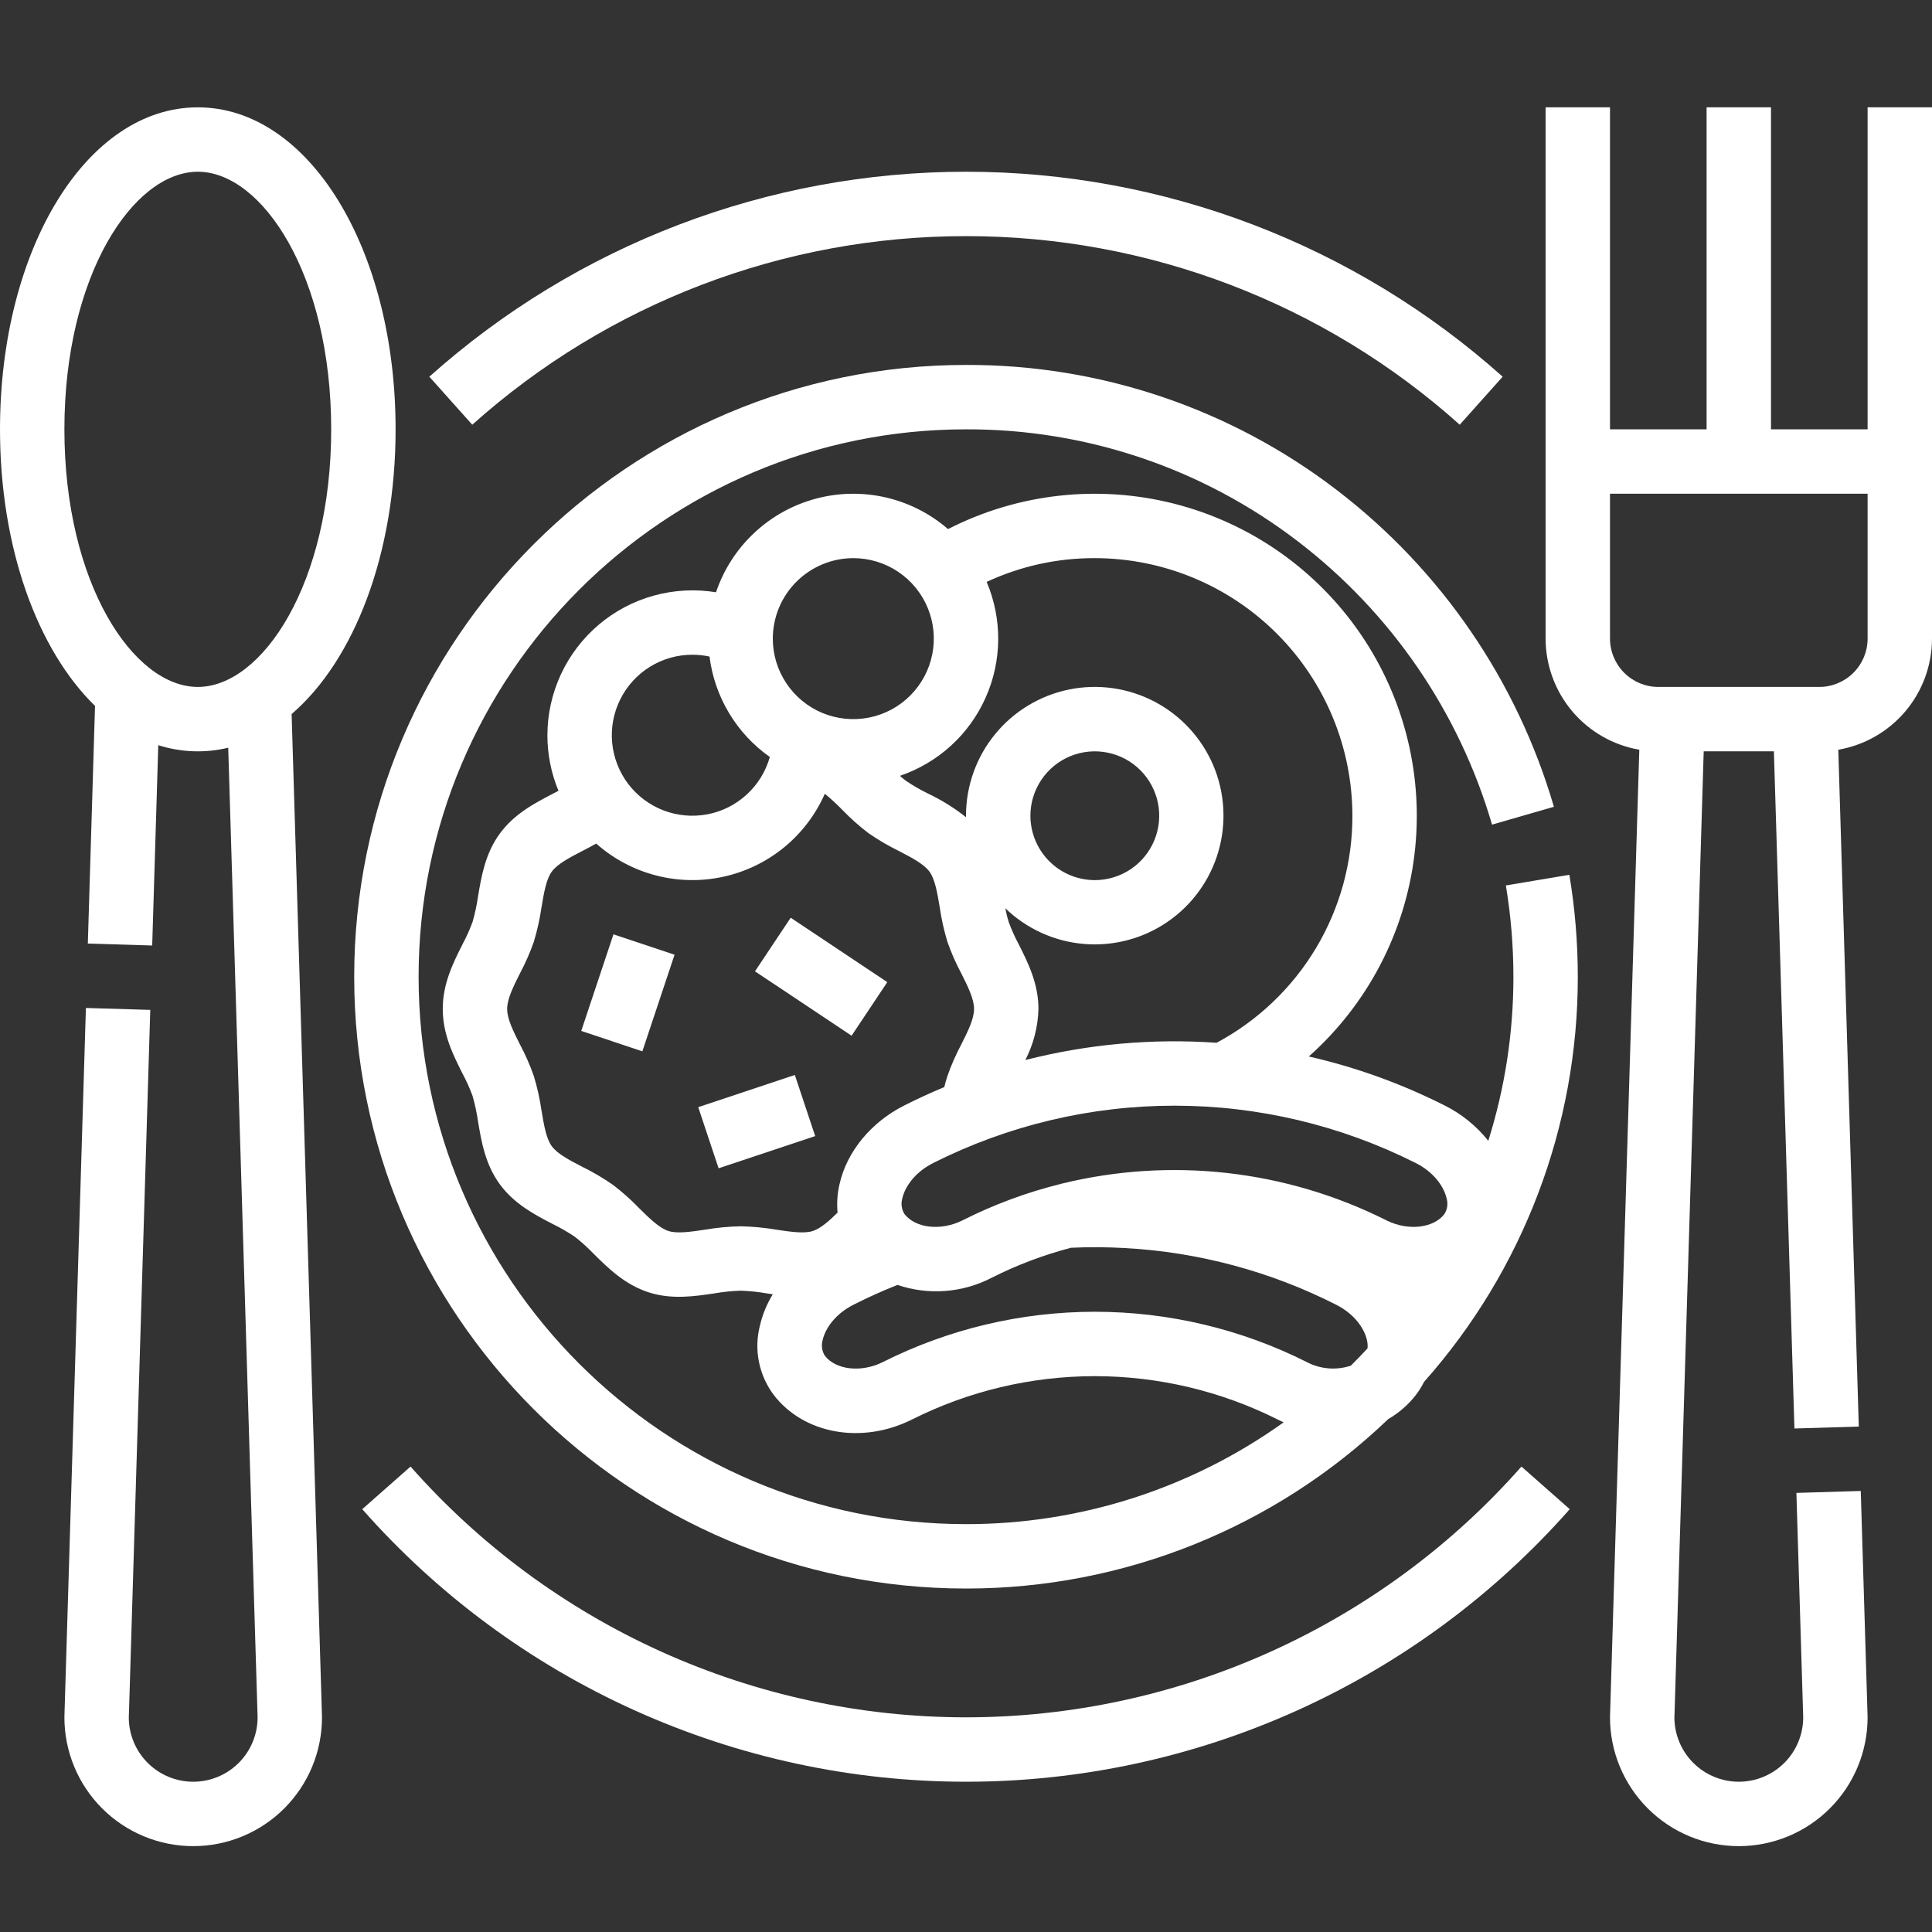 <?xml version="1.0" encoding="UTF-8"?>
<svg xmlns="http://www.w3.org/2000/svg" width="54" height="54" viewBox="0 0 54 54" fill="none">
  <rect x="0" y="0" width="54" height="54" fill="#333333" stroke="none"/>
  <path d="M27 6.6C32.092 6.596 37.007 8.473 40.8 11.871L42 10.529C37.875 6.84 32.535 4.8 27 4.8C21.466 4.8 16.125 6.84 12 10.529L13.2 11.871C16.994 8.473 21.908 6.596 27 6.6Z" fill="white"></path>
  <path d="M27 48C24.063 47.999 21.16 47.373 18.484 46.165C15.807 44.956 13.418 43.193 11.475 40.991L10.125 42.182C12.236 44.576 14.833 46.494 17.743 47.807C20.652 49.12 23.808 49.8 27 49.8C30.192 49.8 33.348 49.12 36.257 47.807C39.167 46.494 41.763 44.576 43.875 42.182L42.525 40.991C40.582 43.193 38.193 44.956 35.516 46.165C32.84 47.373 29.937 47.999 27 48Z" fill="white"></path>
  <path d="M42.089 24.749C42.23 25.592 42.3 26.445 42.3 27.3C42.302 28.855 42.065 30.402 41.598 31.886C41.269 31.473 40.854 31.136 40.381 30.9C39.175 30.29 37.9 29.83 36.582 29.529C38.218 28.073 39.267 26.071 39.533 23.898C39.8 21.724 39.264 19.528 38.028 17.72C36.791 15.913 34.939 14.618 32.816 14.078C30.694 13.539 28.448 13.791 26.498 14.788C25.996 14.353 25.395 14.049 24.747 13.901C24.099 13.754 23.425 13.768 22.785 13.943C22.144 14.117 21.556 14.447 21.073 14.902C20.589 15.357 20.225 15.925 20.013 16.554C19.433 16.459 18.84 16.491 18.273 16.648C17.707 16.804 17.181 17.082 16.733 17.463C16.285 17.843 15.925 18.316 15.677 18.849C15.43 19.382 15.301 19.962 15.3 20.55C15.3 21.083 15.405 21.611 15.61 22.103C15.557 22.131 15.503 22.159 15.449 22.187C14.944 22.45 14.372 22.747 13.965 23.306C13.562 23.86 13.455 24.495 13.361 25.055C13.327 25.295 13.276 25.532 13.209 25.766C13.13 25.982 13.035 26.193 12.926 26.396C12.668 26.909 12.375 27.49 12.375 28.2C12.375 28.91 12.668 29.491 12.926 30.004C13.035 30.207 13.13 30.418 13.209 30.634C13.276 30.867 13.326 31.105 13.361 31.345C13.455 31.905 13.562 32.54 13.965 33.094C14.372 33.652 14.944 33.95 15.449 34.212C15.664 34.317 15.872 34.437 16.071 34.571C16.256 34.717 16.431 34.875 16.594 35.045C17.001 35.448 17.462 35.904 18.127 36.12C18.769 36.328 19.401 36.234 19.959 36.152C20.204 36.109 20.452 36.083 20.7 36.075C20.949 36.083 21.196 36.109 21.441 36.152C21.494 36.159 21.547 36.167 21.6 36.175C21.432 36.448 21.31 36.746 21.238 37.059C21.154 37.39 21.146 37.736 21.214 38.071C21.282 38.406 21.424 38.721 21.63 38.994C22.472 40.084 24.089 40.373 25.482 39.68C27.07 38.88 28.824 38.464 30.603 38.464C32.382 38.465 34.135 38.882 35.724 39.682C35.775 39.708 35.826 39.732 35.878 39.755C33.289 41.608 30.184 42.604 27 42.6C18.564 42.6 11.7 35.736 11.7 27.3C11.7 18.863 18.564 12 27 12C30.353 11.989 33.615 13.09 36.276 15.131C38.882 17.125 40.783 19.9 41.703 23.049L43.432 22.55C42.404 19.03 40.28 15.93 37.368 13.7C34.395 11.419 30.748 10.188 27 10.2C17.571 10.2 9.9 17.871 9.9 27.3C9.9 36.729 17.571 44.4 27 44.4C31.398 44.403 35.627 42.706 38.803 39.663C39.099 39.492 39.36 39.266 39.569 38.996C39.658 38.881 39.736 38.758 39.8 38.627C42.574 35.506 44.104 31.475 44.1 27.3C44.1 26.345 44.021 25.392 43.864 24.451L42.089 24.749ZM40.433 33.494C40.454 33.567 40.46 33.644 40.45 33.72C40.439 33.795 40.413 33.868 40.372 33.933C40.065 34.331 39.355 34.409 38.755 34.111C35.944 32.697 32.721 32.334 29.666 33.086L29.649 33.087V33.091C28.698 33.326 27.776 33.668 26.901 34.11C26.3 34.41 25.589 34.332 25.279 33.931C25.239 33.866 25.213 33.794 25.203 33.718C25.193 33.643 25.199 33.566 25.221 33.493C25.288 33.192 25.551 32.775 26.084 32.506C28.176 31.453 30.485 30.904 32.827 30.904C35.169 30.904 37.478 31.453 39.569 32.506C40.103 32.775 40.365 33.193 40.433 33.494ZM37.8 22.8C37.803 24.103 37.451 25.381 36.782 26.5C36.113 27.617 35.153 28.532 34.004 29.146C32.208 29.02 30.404 29.183 28.659 29.628C28.886 29.186 29.012 28.697 29.025 28.2C29.025 27.49 28.733 26.909 28.475 26.396C28.366 26.193 28.271 25.982 28.192 25.766C28.153 25.641 28.122 25.514 28.099 25.386C28.696 25.963 29.473 26.315 30.3 26.384C31.128 26.453 31.953 26.233 32.637 25.763C33.321 25.293 33.821 24.601 34.053 23.805C34.285 23.008 34.235 22.155 33.911 21.391C33.586 20.628 33.008 19.999 32.273 19.613C31.539 19.227 30.693 19.106 29.88 19.272C29.067 19.438 28.336 19.88 27.811 20.523C27.286 21.165 27 21.97 27 22.8C27 22.814 27 22.828 27 22.841C26.677 22.585 26.325 22.365 25.952 22.187C25.736 22.083 25.528 21.963 25.329 21.829C25.272 21.787 25.213 21.738 25.153 21.685C25.68 21.506 26.166 21.219 26.578 20.844C26.99 20.469 27.32 20.012 27.547 19.503C27.775 18.994 27.895 18.444 27.9 17.887C27.905 17.329 27.795 16.777 27.577 16.264C28.524 15.823 29.556 15.597 30.6 15.6C32.509 15.602 34.339 16.361 35.689 17.711C37.039 19.061 37.798 20.891 37.8 22.8ZM28.8 22.8C28.8 22.444 28.906 22.096 29.104 21.8C29.302 21.504 29.583 21.273 29.912 21.137C30.24 21.001 30.602 20.965 30.951 21.035C31.301 21.104 31.621 21.275 31.873 21.527C32.125 21.779 32.296 22.1 32.366 22.449C32.435 22.798 32.4 23.16 32.263 23.489C32.127 23.818 31.896 24.099 31.6 24.297C31.304 24.494 30.956 24.6 30.6 24.6C30.123 24.599 29.666 24.41 29.328 24.072C28.991 23.735 28.801 23.277 28.8 22.8ZM23.85 15.6C24.295 15.6 24.73 15.732 25.1 15.979C25.47 16.226 25.759 16.578 25.929 16.989C26.099 17.4 26.144 17.852 26.057 18.289C25.97 18.725 25.756 19.126 25.441 19.441C25.127 19.756 24.726 19.97 24.289 20.057C23.853 20.143 23.4 20.099 22.989 19.929C22.578 19.758 22.227 19.47 21.98 19.1C21.732 18.73 21.6 18.295 21.6 17.85C21.601 17.253 21.838 16.681 22.26 16.26C22.682 15.838 23.254 15.601 23.85 15.6ZM19.35 18.3C19.512 18.3 19.673 18.317 19.831 18.351C19.901 18.91 20.088 19.449 20.378 19.932C20.668 20.416 21.056 20.833 21.517 21.158C21.404 21.561 21.18 21.925 20.871 22.208C20.563 22.491 20.181 22.683 19.77 22.761C19.358 22.838 18.933 22.8 18.542 22.65C18.151 22.499 17.81 22.243 17.557 21.909C17.305 21.575 17.15 21.177 17.11 20.761C17.071 20.343 17.149 19.924 17.336 19.549C17.522 19.174 17.809 18.858 18.165 18.637C18.521 18.417 18.932 18.3 19.35 18.3ZM20.7 34.275C20.364 34.282 20.028 34.314 19.696 34.371C19.299 34.43 18.924 34.485 18.684 34.407C18.425 34.323 18.15 34.052 17.86 33.765C17.634 33.53 17.39 33.313 17.131 33.116C16.86 32.928 16.576 32.76 16.28 32.615C15.919 32.428 15.578 32.251 15.421 32.035C15.267 31.823 15.203 31.445 15.136 31.045C15.089 30.718 15.017 30.394 14.921 30.078C14.815 29.774 14.686 29.479 14.534 29.195C14.35 28.829 14.175 28.483 14.175 28.2C14.175 27.917 14.35 27.571 14.534 27.204C14.685 26.921 14.815 26.625 14.921 26.322C15.017 26.005 15.088 25.682 15.136 25.354C15.203 24.954 15.267 24.576 15.421 24.364C15.578 24.148 15.918 23.971 16.279 23.784C16.406 23.718 16.535 23.651 16.664 23.578C17.141 24.001 17.711 24.306 18.328 24.467C18.944 24.629 19.59 24.642 20.213 24.506C20.836 24.371 21.418 24.09 21.912 23.687C22.405 23.284 22.797 22.769 23.054 22.186C23.225 22.326 23.387 22.476 23.541 22.634C23.767 22.869 24.011 23.086 24.27 23.284C24.541 23.472 24.825 23.639 25.121 23.784C25.482 23.971 25.823 24.148 25.98 24.364C26.134 24.576 26.198 24.954 26.265 25.354C26.312 25.682 26.384 26.005 26.48 26.322C26.586 26.625 26.715 26.92 26.867 27.204C27.051 27.571 27.225 27.917 27.225 28.2C27.225 28.483 27.051 28.829 26.867 29.195C26.715 29.479 26.586 29.774 26.48 30.078C26.448 30.174 26.42 30.274 26.394 30.384C26.015 30.541 25.642 30.713 25.273 30.899C24.345 31.367 23.669 32.189 23.465 33.098C23.404 33.359 23.386 33.628 23.41 33.894C23.168 34.131 22.937 34.336 22.718 34.407C22.477 34.485 22.102 34.43 21.705 34.371C21.373 34.314 21.037 34.282 20.7 34.275ZM36.531 38.073C34.692 37.147 32.662 36.665 30.603 36.664C28.544 36.664 26.514 37.146 24.674 38.071C24.074 38.37 23.362 38.292 23.053 37.891C23.013 37.826 22.987 37.754 22.977 37.678C22.967 37.603 22.973 37.526 22.994 37.453C23.062 37.152 23.324 36.735 23.858 36.466C24.257 36.264 24.667 36.079 25.084 35.914C25.512 36.059 25.965 36.117 26.416 36.083C26.867 36.05 27.307 35.925 27.709 35.718C28.419 35.359 29.166 35.076 29.936 34.875C30.441 34.852 30.946 34.855 31.45 34.884C33.502 34.997 35.51 35.536 37.343 36.466C37.877 36.735 38.139 37.152 38.206 37.453C38.225 37.53 38.23 37.609 38.223 37.688C38.071 37.852 37.915 38.013 37.756 38.171C37.556 38.237 37.344 38.263 37.134 38.246C36.923 38.229 36.718 38.171 36.531 38.073Z" fill="white"></path>
  <path d="M52.2 3V12H49.5V3H47.7V12H45V3H43.2V17.85C43.201 18.593 43.465 19.312 43.944 19.88C44.423 20.448 45.087 20.829 45.819 20.955L45.006 47.795C45.002 47.862 45 47.931 45 48C45 48.954 45.38 49.87 46.055 50.545C46.73 51.22 47.645 51.6 48.6 51.6C49.555 51.6 50.471 51.22 51.146 50.545C51.821 49.87 52.2 48.954 52.2 48C52.2 47.931 52.198 47.863 52.194 47.795L52.009 41.673L50.21 41.727L50.396 47.862C50.396 47.871 50.396 47.88 50.397 47.889C50.399 47.926 50.4 47.963 50.4 48C50.4 48.477 50.211 48.935 49.873 49.273C49.535 49.61 49.078 49.8 48.6 49.8C48.123 49.8 47.665 49.61 47.328 49.273C46.99 48.935 46.8 48.477 46.8 48C46.8 47.963 46.801 47.926 46.804 47.889C46.804 47.88 46.805 47.871 46.805 47.862L47.619 21H49.581L50.155 39.927L51.954 39.873L51.381 20.955C52.113 20.829 52.777 20.448 53.257 19.88C53.736 19.312 53.999 18.593 54 17.85V3H52.2ZM52.2 17.85C52.2 18.208 52.057 18.551 51.804 18.804C51.551 19.057 51.208 19.2 50.85 19.2H46.35C45.992 19.2 45.649 19.057 45.396 18.804C45.143 18.551 45.001 18.208 45 17.85V13.8H52.2V17.85Z" fill="white"></path>
  <path d="M8.151 19.958C9.894 18.461 11.057 15.492 11.057 12C11.057 6.953 8.629 3 5.529 3C2.428 3 0 6.953 0 12C0 15.322 1.053 18.171 2.656 19.73L2.455 26.373L4.254 26.427L4.424 20.828C5.057 21.03 5.733 21.055 6.379 20.899L7.196 47.862C7.196 47.871 7.196 47.88 7.197 47.889C7.199 47.926 7.2 47.963 7.2 48C7.2 48.477 7.011 48.935 6.673 49.273C6.336 49.61 5.878 49.8 5.4 49.8C4.923 49.8 4.465 49.61 4.128 49.273C3.79 48.935 3.6 48.477 3.6 48C3.6 47.963 3.602 47.926 3.604 47.889C3.604 47.88 3.605 47.871 3.605 47.862L4.2 28.227L2.401 28.173L1.806 47.795C1.802 47.863 1.8 47.931 1.8 48C1.8 48.955 2.179 49.87 2.854 50.545C3.53 51.221 4.445 51.6 5.4 51.6C6.355 51.6 7.27 51.221 7.946 50.545C8.621 49.87 9 48.955 9 48C9 47.931 8.998 47.863 8.994 47.795L8.151 19.958ZM1.8 12C1.8 7.693 3.728 4.8 5.529 4.8C7.329 4.8 9.257 7.693 9.257 12C9.257 16.307 7.329 19.2 5.529 19.2C3.728 19.2 1.8 16.307 1.8 12Z" fill="white"></path>
  <path d="M17.146 26.115L16.246 28.815L17.954 29.385L18.854 26.685L17.146 26.115Z" fill="white"></path>
  <path d="M22.216 30.046L19.516 30.946L20.085 32.654L22.785 31.754L22.216 30.046Z" fill="white"></path>
  <path d="M22.1 25.651L21.102 27.149L23.802 28.949L24.8 27.451L22.1 25.651Z" fill="white"></path>
</svg>
